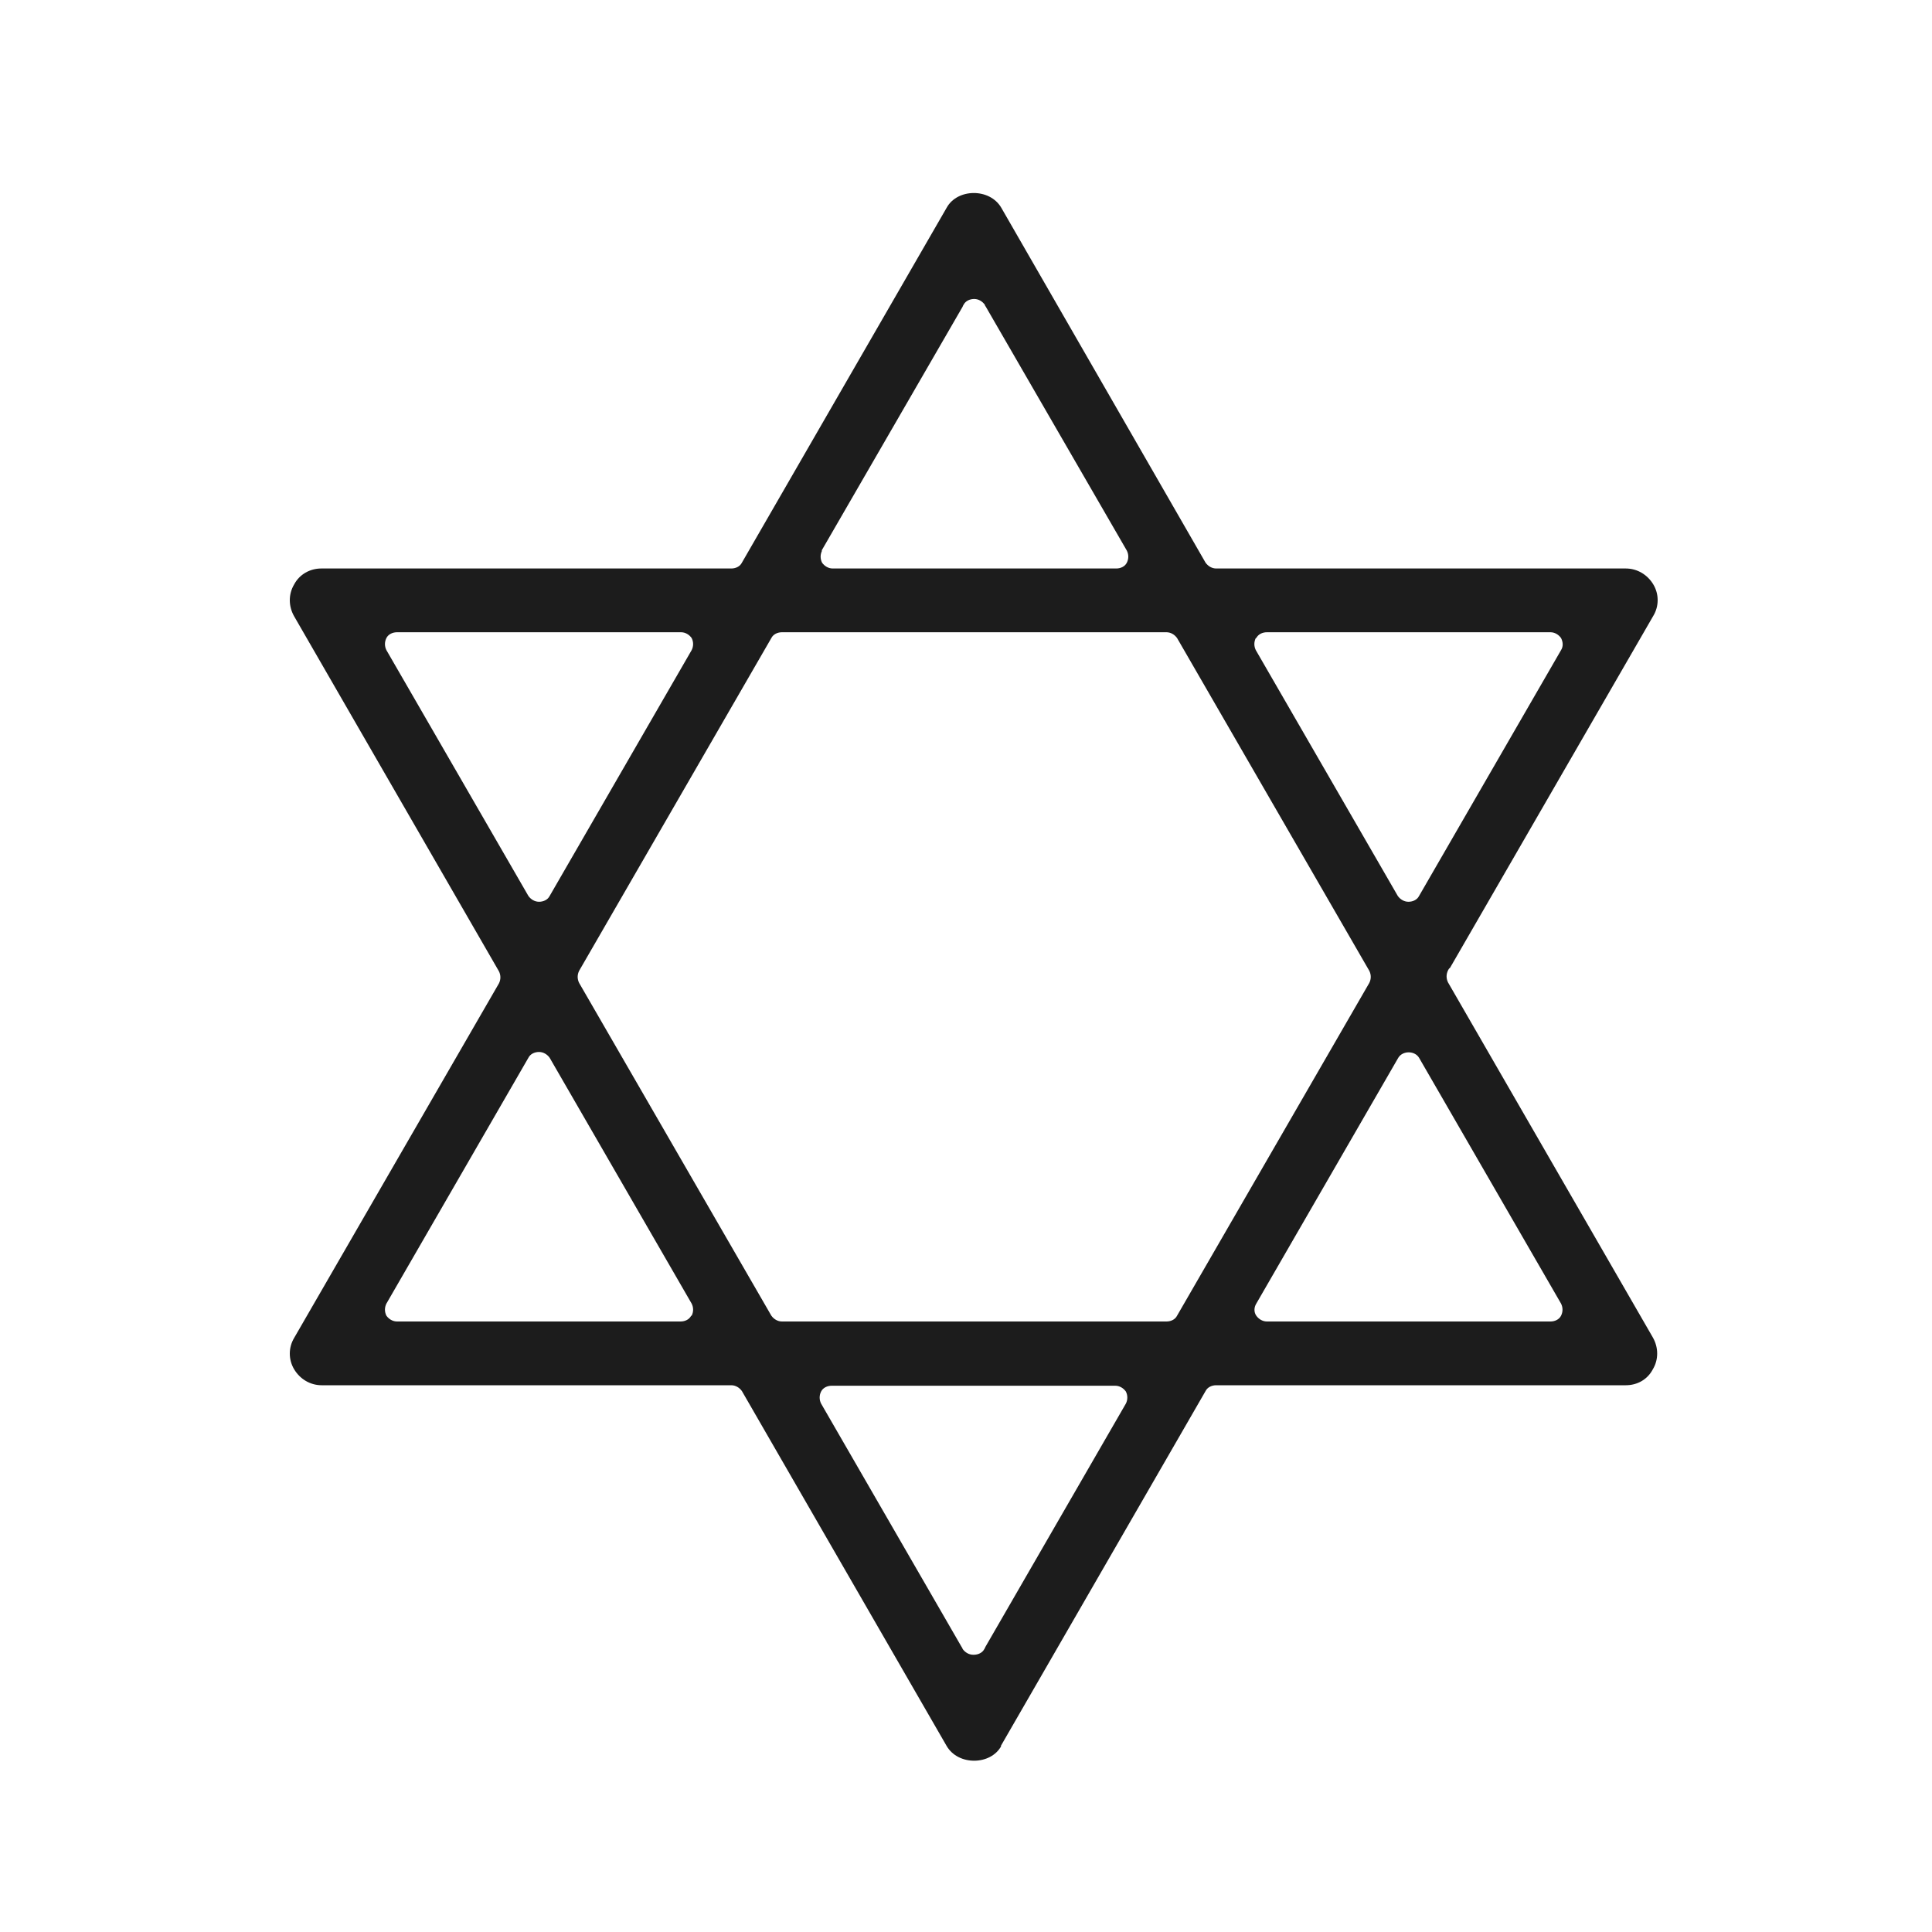 <svg width="40" height="40" viewBox="0 0 40 40" fill="none" xmlns="http://www.w3.org/2000/svg">
<path d="M20.72 36.15L24.96 28.8C25 28.72 25.09 28.68 25.18 28.68H33.66C33.9 28.68 34.11 28.56 34.22 28.35C34.34 28.15 34.34 27.9 34.22 27.69L29.98 20.34C29.94 20.26 29.94 20.17 29.98 20.09C29.99 20.07 30 20.05 30.02 20.04L34.23 12.75C34.35 12.55 34.35 12.3 34.23 12.1C34.11 11.9 33.9 11.77 33.66 11.77H25.18C25.09 11.77 25.01 11.72 24.96 11.65L20.73 4.3C20.49 3.89 19.82 3.9 19.6 4.3L15.36 11.65C15.32 11.73 15.23 11.77 15.14 11.77H6.65C6.42 11.77 6.2 11.89 6.09 12.1C5.97 12.3 5.97 12.55 6.09 12.76L10.33 20.11C10.37 20.19 10.37 20.28 10.33 20.36L6.09 27.7C5.97 27.9 5.97 28.15 6.09 28.35C6.21 28.55 6.42 28.68 6.66 28.68H15.14C15.23 28.68 15.31 28.73 15.36 28.8L19.6 36.15C19.84 36.56 20.51 36.55 20.73 36.15H20.72ZM32.32 26.99C32.36 27.07 32.36 27.16 32.32 27.24C32.28 27.32 32.19 27.36 32.1 27.36H26.23C26.14 27.36 26.06 27.31 26.01 27.24C25.96 27.17 25.96 27.07 26.01 26.99L28.95 21.9C29.04 21.75 29.29 21.75 29.38 21.9L32.32 26.99ZM26.01 13.21C26.05 13.13 26.14 13.09 26.23 13.09H32.1C32.19 13.09 32.27 13.14 32.32 13.21C32.36 13.29 32.37 13.38 32.32 13.46L29.38 18.55C29.34 18.63 29.25 18.67 29.16 18.67C29.07 18.67 28.99 18.62 28.94 18.55L26 13.46C25.96 13.38 25.96 13.29 26 13.21H26.01ZM17.01 11.4L19.93 6.35C19.93 6.35 19.94 6.32 19.95 6.31C19.99 6.23 20.08 6.19 20.17 6.19C20.26 6.19 20.34 6.24 20.39 6.31C20.39 6.32 20.4 6.34 20.41 6.35L23.33 11.4C23.37 11.48 23.37 11.57 23.33 11.65C23.29 11.73 23.2 11.77 23.11 11.77H17.24C17.15 11.77 17.07 11.72 17.02 11.65C16.98 11.57 16.98 11.48 17.02 11.4H17.01ZM8 13.46C7.96 13.38 7.96 13.29 8 13.21C8.04 13.13 8.13 13.09 8.22 13.09H14.1C14.19 13.09 14.27 13.14 14.32 13.21C14.36 13.29 14.36 13.38 14.32 13.46L11.38 18.55C11.34 18.63 11.25 18.67 11.16 18.67C11.07 18.67 10.99 18.62 10.94 18.55L8 13.46ZM14.31 27.24C14.27 27.32 14.18 27.36 14.09 27.36H8.22C8.13 27.36 8.05 27.31 8 27.24C7.96 27.16 7.96 27.07 8 26.99L10.94 21.9C10.98 21.82 11.07 21.78 11.16 21.78C11.25 21.78 11.33 21.83 11.38 21.9L14.32 26.99C14.36 27.07 14.36 27.16 14.32 27.24H14.31ZM15.97 27.24L11.99 20.35C11.95 20.27 11.95 20.18 11.99 20.1L15.97 13.21C16.01 13.13 16.1 13.09 16.19 13.09H24.15C24.24 13.09 24.32 13.14 24.37 13.21L28.35 20.1C28.39 20.18 28.39 20.27 28.35 20.35L24.37 27.24C24.33 27.32 24.24 27.36 24.15 27.36H16.19C16.1 27.36 16.02 27.31 15.97 27.24ZM20.15 34.26C20.06 34.26 19.98 34.21 19.93 34.14C19.93 34.13 19.92 34.11 19.91 34.1L17 29.06C16.96 28.98 16.96 28.89 17 28.81C17.04 28.73 17.13 28.69 17.22 28.69H23.09C23.18 28.69 23.26 28.74 23.31 28.81C23.35 28.89 23.35 28.98 23.31 29.06L20.4 34.1C20.4 34.1 20.39 34.13 20.38 34.14C20.34 34.22 20.25 34.26 20.16 34.26H20.15Z" fill="#1C1C1C"/>
</svg>

